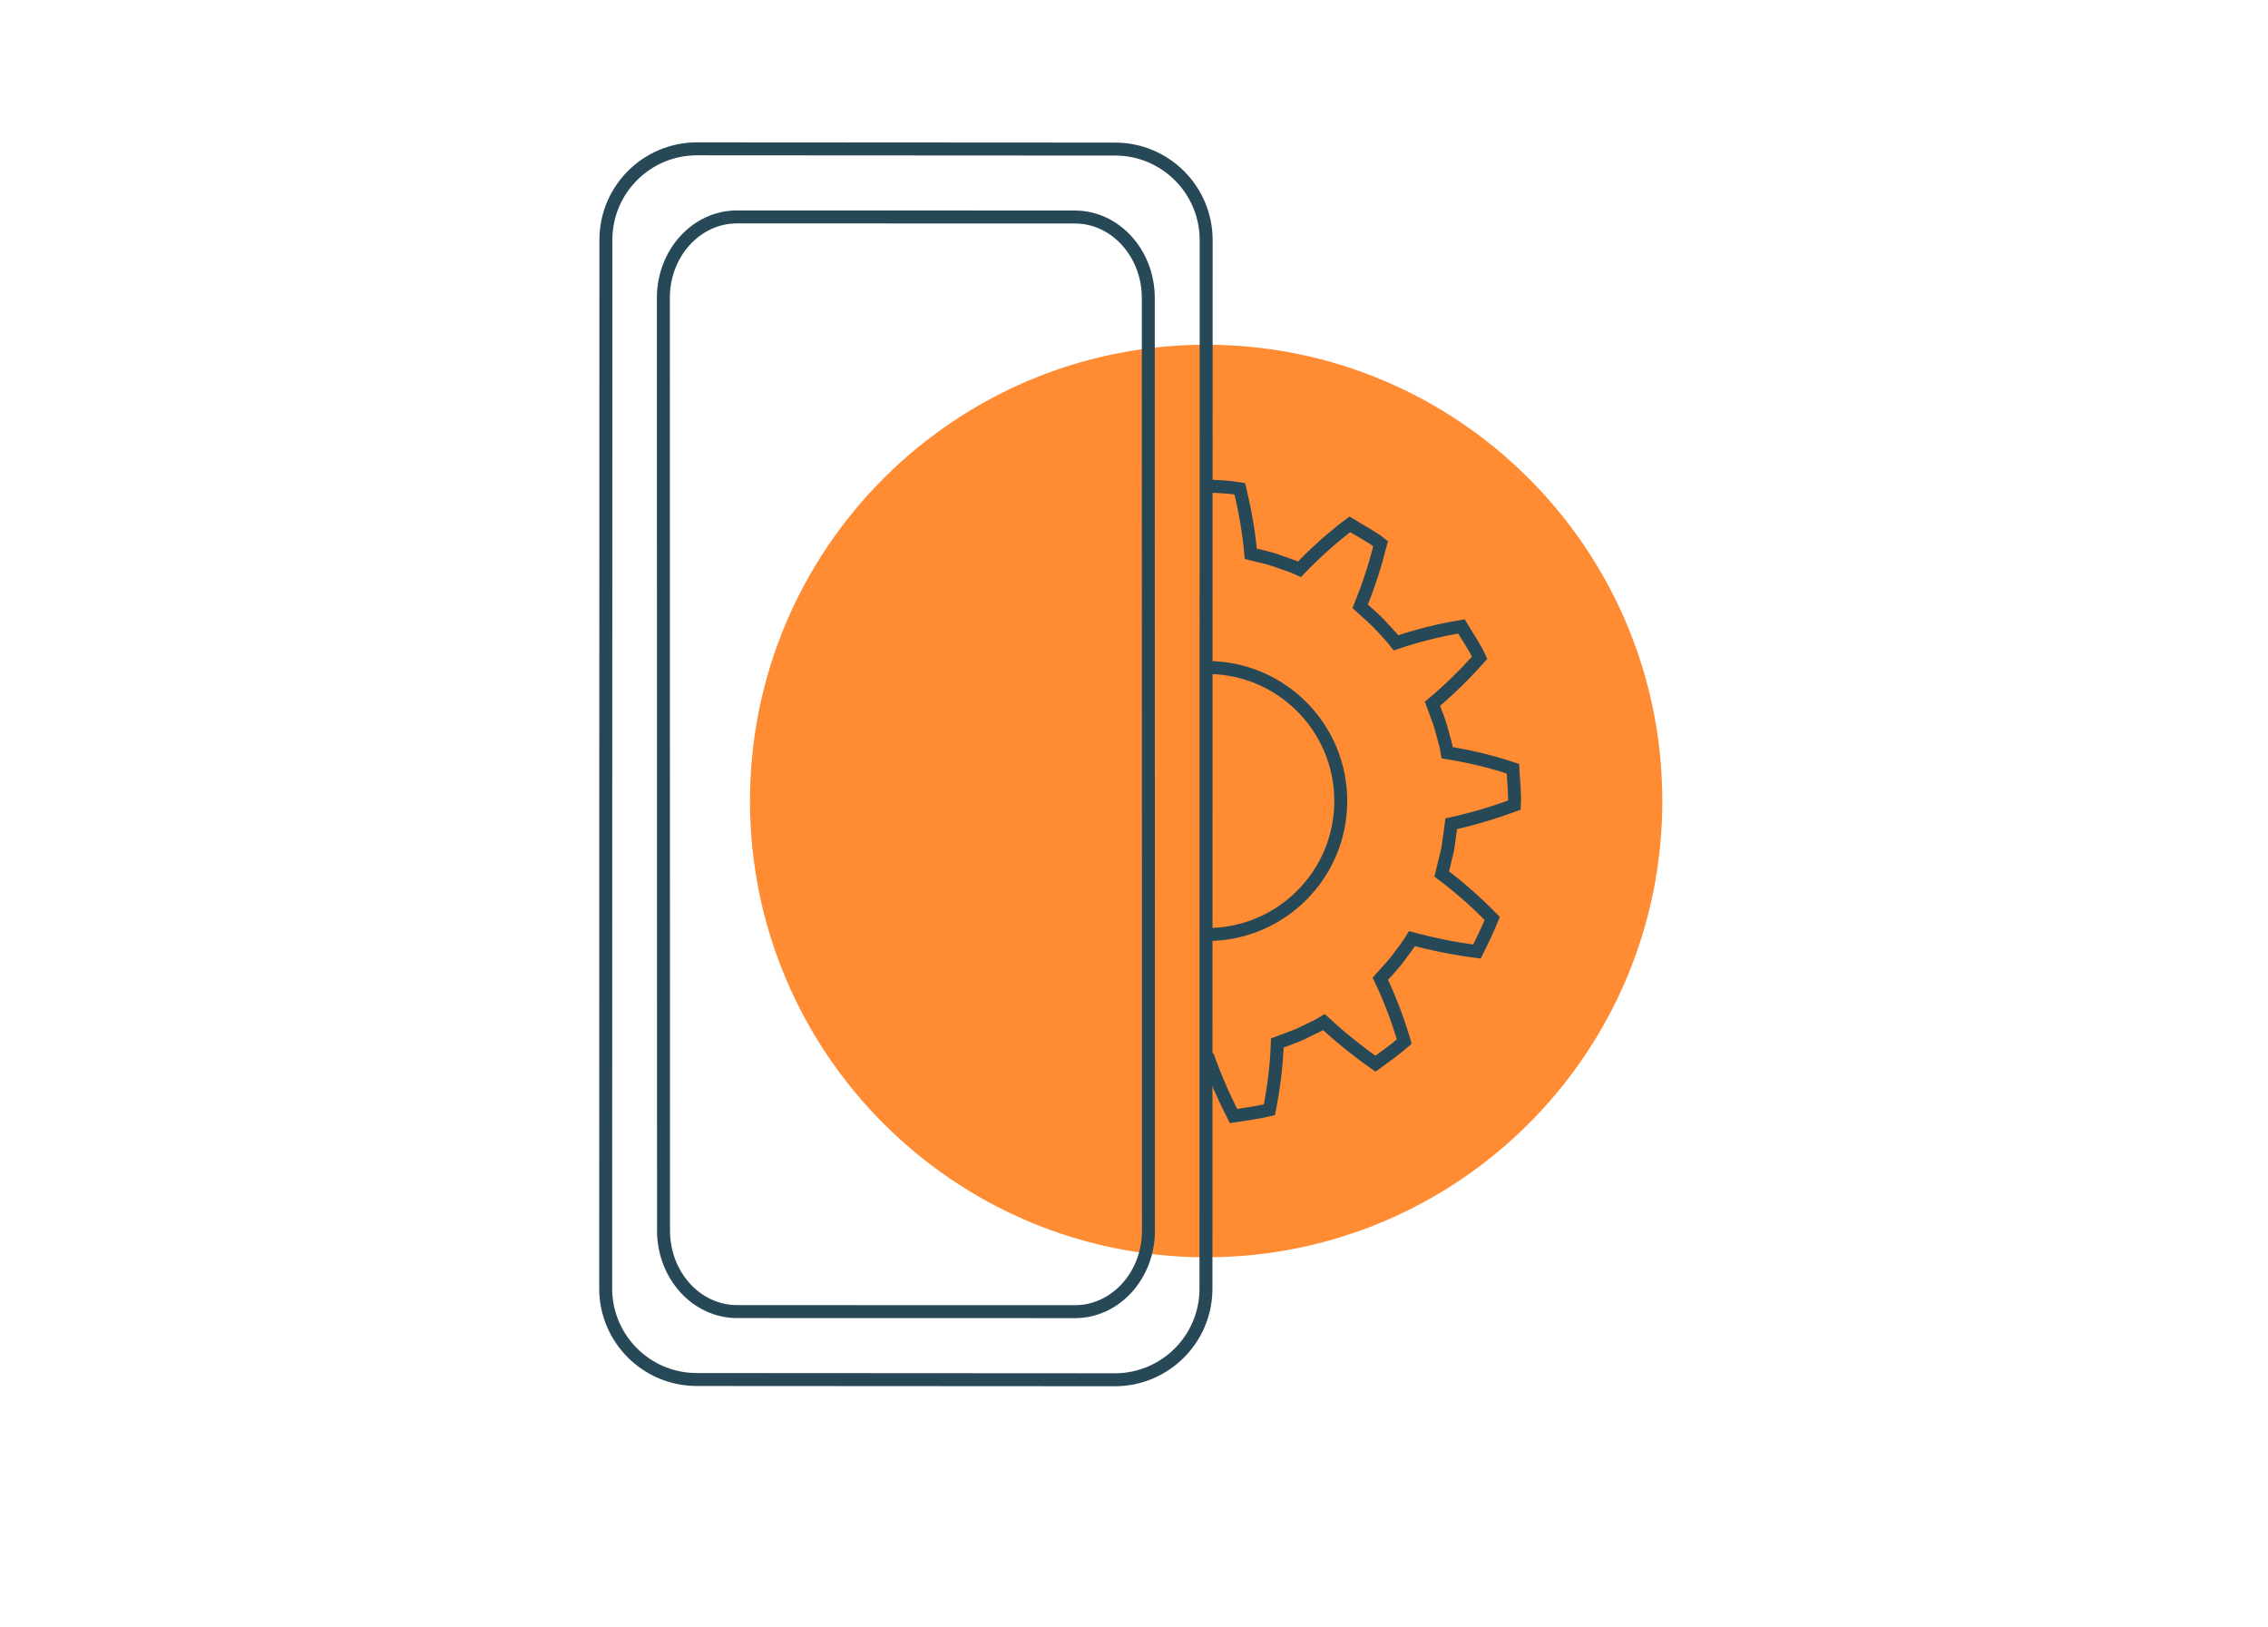 <?xml version="1.0" encoding="UTF-8"?>
<svg xmlns="http://www.w3.org/2000/svg" width="350" height="251" viewBox="0 0 350 251" fill="none">
  <path d="M186.135 193.979C225.014 193.979 256.531 162.461 256.531 123.583C256.531 84.704 225.014 53.187 186.135 53.187C147.256 53.187 115.739 84.704 115.739 123.583C115.739 162.461 147.256 193.979 186.135 193.979Z" fill="#FF8B33"></path>
  <path d="M172.04 212.875L107.516 212.837C99.756 212.833 93.467 206.539 93.469 198.779L93.501 37.015C93.503 29.25 99.8 22.958 107.565 22.962L172.09 23C179.85 23.005 186.138 29.298 186.137 37.058L186.105 198.822C186.104 206.587 179.806 212.879 172.042 212.875H172.04Z" stroke="#274957" stroke-width="2" stroke-miterlimit="10"></path>
  <path d="M165.876 202.37L113.749 202.358C107.48 202.358 102.398 196.761 102.396 189.859L102.371 45.972C102.37 39.065 107.455 33.466 113.728 33.467L165.855 33.479C172.124 33.48 177.206 39.076 177.207 45.979L177.232 189.866C177.233 196.773 172.148 202.372 165.875 202.37H165.876Z" stroke="#274957" stroke-width="2" stroke-miterlimit="10"></path>
  <path d="M186.312 162.8C187.415 165.948 188.766 169.084 190.361 172.183C192.21 171.905 194.075 171.652 195.896 171.228C196.585 167.721 197.003 164.308 197.119 160.908C198.346 160.43 199.603 160.021 200.802 159.485C201.973 158.884 203.196 158.378 204.323 157.698C206.765 159.967 209.417 162.114 212.268 164.116C213.77 163.013 215.303 161.932 216.713 160.706C215.694 157.281 214.493 154.076 213.009 150.997C213.875 150.006 214.811 149.072 215.615 148.03C216.374 146.955 217.235 145.948 217.907 144.814C221.124 145.692 224.473 146.359 227.928 146.806C228.75 145.127 229.59 143.442 230.282 141.707C227.791 139.15 225.189 136.862 222.488 134.844L223.419 131.005L223.959 127.092C227.206 126.377 230.454 125.416 233.706 124.209C233.811 122.338 233.557 120.468 233.465 118.599C230.121 117.482 226.674 116.67 223.347 116.137C223.136 114.835 222.705 113.583 222.392 112.305C222.025 111.041 221.496 109.829 221.054 108.589C223.638 106.423 226.022 104.076 228.343 101.49C227.577 99.781 226.473 98.257 225.524 96.651C222.048 97.22 218.621 98.103 215.427 99.173C214.627 98.127 213.675 97.209 212.805 96.221C211.883 95.282 210.865 94.442 209.899 93.548C211.176 90.445 212.209 87.247 213.064 83.881C211.586 82.726 209.898 81.882 208.307 80.896C205.492 83.013 202.865 85.393 200.537 87.828C199.35 87.255 198.068 86.914 196.838 86.446C195.6 85.998 194.291 85.786 193.02 85.446C192.72 82.021 192.137 78.79 191.333 75.409C189.689 75.131 188.018 75.052 186.346 75.002" stroke="#274957" stroke-width="2" stroke-miterlimit="10"></path>
  <path d="M186.312 102.987C197.686 102.987 206.907 112.208 206.907 123.582C206.907 134.956 197.686 144.177 186.312 144.177" stroke="#274957" stroke-width="2" stroke-miterlimit="10"></path>
</svg>
